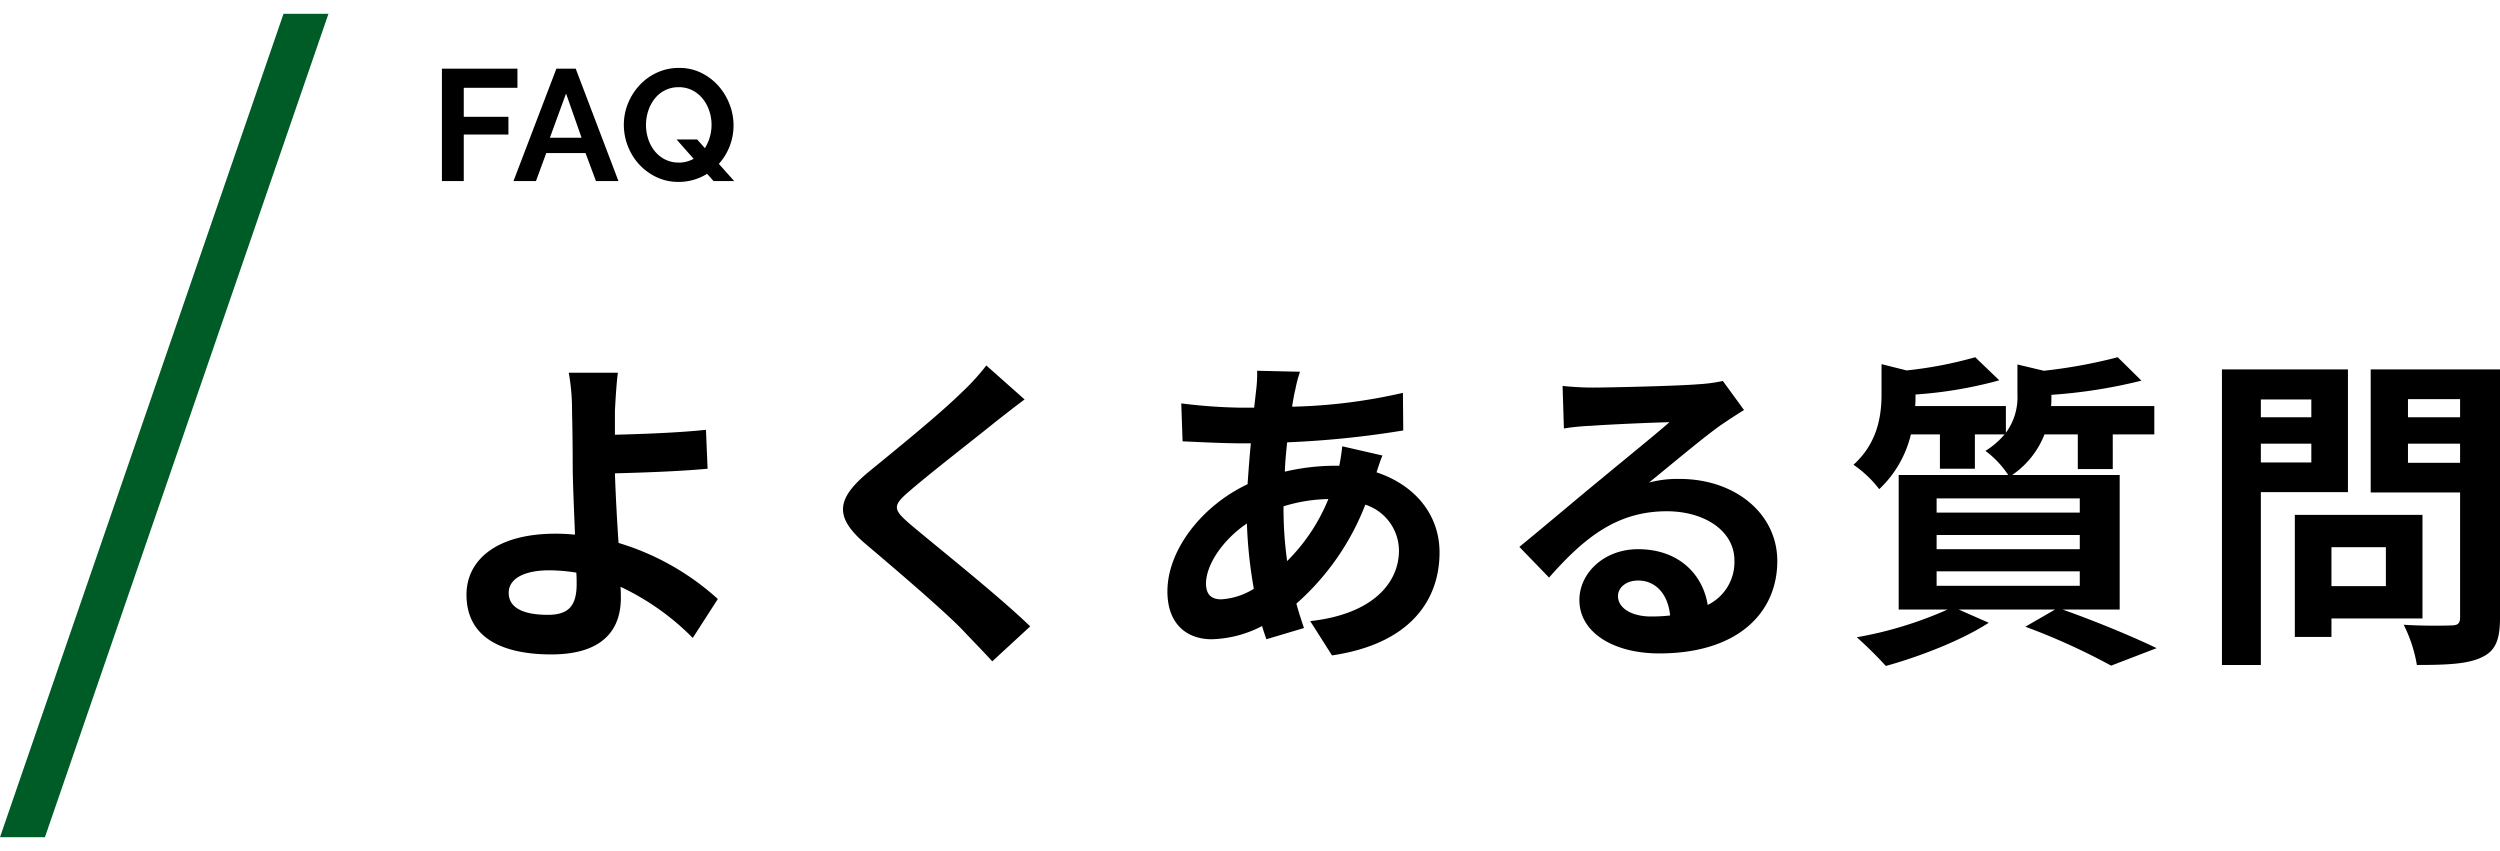 <svg xmlns="http://www.w3.org/2000/svg" width="378.962" height="129.003" viewBox="0 0 378.962 129.003">
  <g id="グループ_31420" data-name="グループ 31420" transform="translate(-7054 2826)">
    <g id="グループ_4928" data-name="グループ 4928" transform="translate(5908.212 -6659.55)">
      <path id="パス_14069" data-name="パス 14069" d="M0,0,6.441-2.218v132L0,132Z" transform="translate(1188.763 3835.647) rotate(19)" fill="#005c27"/>
      <path id="パス_14071" data-name="パス 14071" d="M22.2-7.95c0,3.25-1.15,4.7-4.35,4.7-3.45,0-5.95-.9-5.95-3.35,0-2.1,2.3-3.4,6.15-3.4a27.2,27.2,0,0,1,4.1.35C22.2-9,22.2-8.4,22.2-7.95Zm21.4,2.3a39.155,39.155,0,0,0-15.05-8.5C28.3-17.8,28.1-21.7,28-24.7c4-.1,9.9-.3,14.05-.7l-.25-5.9c-4.1.45-9.9.65-13.8.75v-3.6c.1-1.95.25-4.35.45-5.8H21a31.415,31.415,0,0,1,.5,5.8c.05,2.1.1,5.05.1,8.05,0,2.6.2,6.85.35,10.7A28.413,28.413,0,0,0,19-15.55c-9.1,0-13.5,4.1-13.5,9.25,0,6.75,5.8,9.05,12.85,9.05,8.3,0,10.55-4.2,10.55-8.55,0-.5,0-1.05-.05-1.7A38.244,38.244,0,0,1,39.8.25Zm40.7-35.4a34.2,34.2,0,0,1-3.8,4.15c-3.35,3.3-10.15,8.8-14,11.95-4.95,4.1-5.35,6.85-.45,11C70.6-10.1,78.15-3.65,80.85-.8,82.25.7,83.8,2.25,85.2,3.8l5.75-5.3C86.05-6.25,76.5-13.8,72.8-16.95c-2.7-2.3-2.75-2.85-.1-5.1,3.3-2.85,9.85-7.9,13.05-10.5,1.15-.9,2.8-2.2,4.35-3.35ZM129.35-19.7a24.177,24.177,0,0,1,6.8-1.1,28.3,28.3,0,0,1-6.25,9.4,57.737,57.737,0,0,1-.55-8.2ZM119.9-5.6c-1.6,0-2.3-.85-2.3-2.4,0-2.8,2.5-6.6,6.2-9.1a69.018,69.018,0,0,0,1.05,9.9,10.523,10.523,0,0,1-4.95,1.6Zm18.35-23.2a28.637,28.637,0,0,1-.45,2.95h-.85a33.3,33.3,0,0,0-7.4.9c.05-1.5.2-3,.35-4.45a143.866,143.866,0,0,0,17.6-1.8l-.05-5.7a82.581,82.581,0,0,1-16.8,2.1c.15-.95.3-1.85.5-2.65a19.236,19.236,0,0,1,.7-2.65l-6.5-.15a19.771,19.771,0,0,1-.15,2.95l-.3,2.65H123a81.3,81.3,0,0,1-9.15-.65l.2,5.75c2.3.1,6.15.3,8.75.3h1.6c-.2,2-.35,4.1-.5,6.2C117-19.8,111.75-13.1,111.75-6.8c0,5.05,3.05,7.25,6.7,7.25a17.427,17.427,0,0,0,7.65-2c.2.7.45,1.4.65,2l5.7-1.7c-.4-1.2-.8-2.4-1.15-3.7a38.5,38.5,0,0,0,10.45-15,7.363,7.363,0,0,1,5.1,6.95c0,4.85-3.9,9.65-13.45,10.7l3.3,5.2C148.85,1.1,153-5.75,153-12.7c0-5.8-3.8-10.25-9.55-12.15.3-.95.65-2,.9-2.55ZM185.05-3c-2.9,0-5-1.25-5-3.1,0-1.25,1.2-2.35,3.05-2.35,2.7,0,4.55,2.1,4.85,5.3a26.1,26.1,0,0,1-2.9.15Zm10.9-35.7a23.88,23.88,0,0,1-3.8.5c-2.8.25-13.4.5-16,.5-1.4,0-3.1-.1-4.5-.25l.2,6.45a32.675,32.675,0,0,1,4.05-.4c2.6-.2,9.4-.5,11.95-.55-2.45,2.15-7.6,6.3-10.35,8.6-2.95,2.4-8.9,7.45-12.4,10.3l4.5,4.65c5.3-6,10.25-10.05,17.85-10.05,5.75,0,10.25,3,10.25,7.45a7.219,7.219,0,0,1-4.05,6.75c-.75-4.7-4.45-8.45-10.55-8.45-5.25,0-8.9,3.7-8.9,7.7,0,4.95,5.2,8.1,12.1,8.1,11.95,0,17.9-6.2,17.9-14,0-7.2-6.4-12.45-14.8-12.45a16.65,16.65,0,0,0-4.65.55c3.1-2.5,8.3-6.9,10.95-8.75q1.65-1.125,3.45-2.25Zm32.4,28.85h21.7v2.2h-21.7Zm0-5.5h21.7v2.15h-21.7Zm0-5.55h21.7v2.15h-21.7ZM256.1-4.05v-20.4H239.8a13.287,13.287,0,0,0,4.9-6.15h5.05v5.25h5.3V-30.6h6.3v-4.3H245.7c.05-.5.05-1,.05-1.45v-.25a78.052,78.052,0,0,0,13.65-2.15l-3.6-3.55a77.172,77.172,0,0,1-11.2,2.05l-4-.95v4.55a9.051,9.051,0,0,1-1.75,5.8V-34.9H225.1c.05-.5.05-1.05.05-1.5v-.25a64.04,64.04,0,0,0,12.7-2.15l-3.65-3.5a61.07,61.07,0,0,1-10.4,2l-3.8-.95v4.55c0,3.3-.6,7.4-4.25,10.7a17.141,17.141,0,0,1,3.9,3.7,16.707,16.707,0,0,0,4.8-8.3h4.4v5.2h5.3v-5.2h4.5a12.314,12.314,0,0,1-2.9,2.5,14.212,14.212,0,0,1,3.45,3.65H222.6v20.4H230A58.711,58.711,0,0,1,216.25.15a60.3,60.3,0,0,1,4.4,4.35c5.05-1.4,11.45-3.85,15.6-6.55l-4.55-2h14.6l-4.5,2.6a98.589,98.589,0,0,1,13,5.9l6.9-2.65c-3.4-1.65-9.15-4.05-14.25-5.85ZM285.15-35.9v2.7H277.5v-2.7Zm-7.65,9.55V-29.2h7.65v2.85Zm13.2,4.5v-18.6H271.6V4.35h5.9v-26.2Zm5.75,8.35v5.9H288.2v-5.9ZM302-2.7V-18.4H282.65V.1h5.55V-2.7Zm-2.2-23.6v-2.9h7.9v2.9Zm7.9-9.65v2.75h-7.9v-2.75Zm6.05-4.5h-19.6V-21.8H307.7V-2.85c0,.9-.35,1.2-1.3,1.2-.95.05-4.35.1-7.25-.1a21.29,21.29,0,0,1,2,6.1c4.6,0,7.75-.15,9.8-1.15,2.1-.95,2.8-2.65,2.8-5.95Z" transform="translate(1211 3930)"/>
      <path id="パス_14072" data-name="パス 14072" d="M1.776,0V-17.04H13.224v2.9H5.088v4.392h6.768V-7.06H5.088V0ZM19.128-17.04h2.928L28.536,0H25.128L23.544-4.248H17.592L16.032,0H12.624ZM22.944-6.576l-2.352-6.7-2.448,6.7ZM41.976-1.1a8.474,8.474,0,0,1-2.016.9,7.979,7.979,0,0,1-2.3.324,7.638,7.638,0,0,1-3.4-.744,8.593,8.593,0,0,1-2.616-1.944,8.7,8.7,0,0,1-1.692-2.76,8.822,8.822,0,0,1-.6-3.192,8.564,8.564,0,0,1,.636-3.264,9.007,9.007,0,0,1,1.752-2.76,8.358,8.358,0,0,1,2.652-1.908,7.872,7.872,0,0,1,3.336-.708A7.482,7.482,0,0,1,41.1-16.4a8.423,8.423,0,0,1,2.6,1.98,9.116,9.116,0,0,1,1.68,2.784,8.76,8.76,0,0,1,.6,3.168A8.664,8.664,0,0,1,45.4-5.3a8.711,8.711,0,0,1-1.644,2.688L46.08,0H42.96Zm-4.3-1.7a4.531,4.531,0,0,0,1.212-.156,4.828,4.828,0,0,0,1.044-.42L37.344-6.312h3.12l1.176,1.32a6.629,6.629,0,0,0,.744-1.68,6.615,6.615,0,0,0,.264-1.848,6.64,6.64,0,0,0-.348-2.136,5.889,5.889,0,0,0-.984-1.824,4.833,4.833,0,0,0-1.56-1.272,4.436,4.436,0,0,0-2.076-.48,4.522,4.522,0,0,0-2.136.492,4.674,4.674,0,0,0-1.56,1.308,5.972,5.972,0,0,0-.948,1.836,6.818,6.818,0,0,0-.324,2.076,6.856,6.856,0,0,0,.336,2.136A5.7,5.7,0,0,0,34.02-4.56a4.833,4.833,0,0,0,1.56,1.272,4.488,4.488,0,0,0,2.1.48Z" transform="translate(1211 3861)"/>
    </g>
  </g>
</svg>
